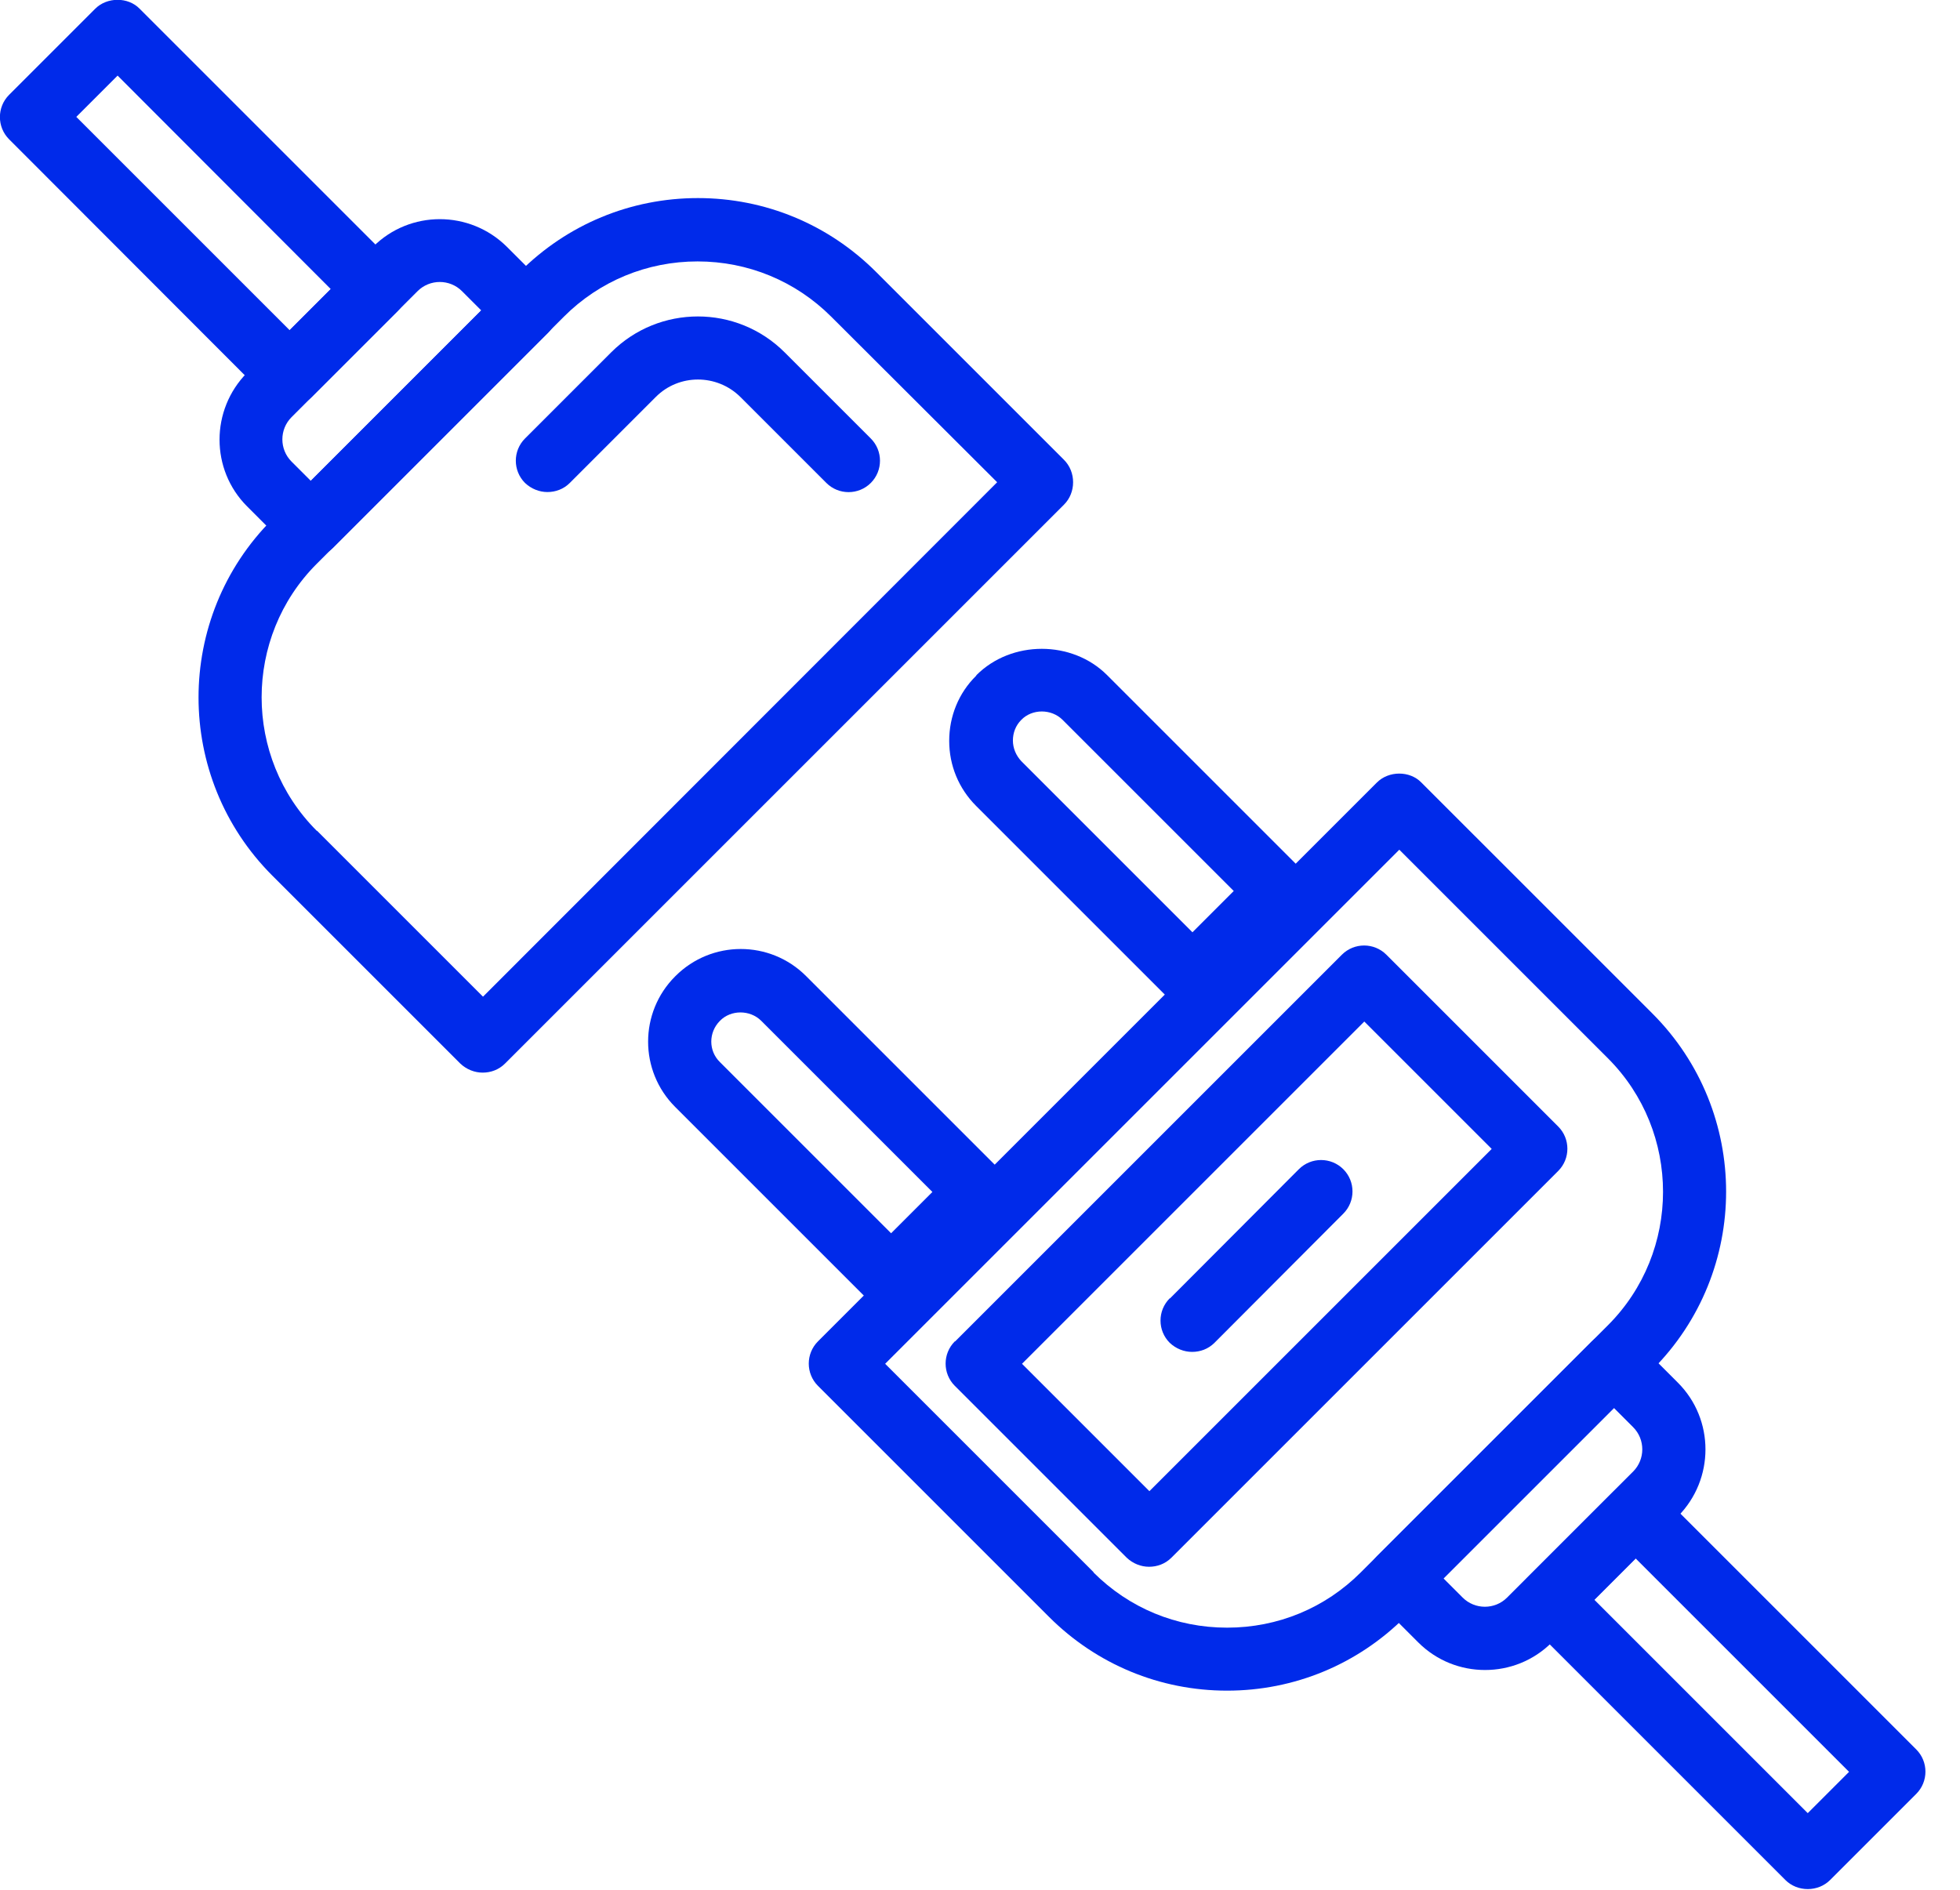 <svg xmlns="http://www.w3.org/2000/svg" fill="none" viewBox="0 0 56 54" height="54" width="56">
<g clip-path="url(#clip0_605_492)">
<path fill="#002AEA" d="M0.26 2.71L2.72 0.25C3.06 -0.09 3.66 -0.09 3.99 0.25L11.36 7.62C11.71 7.97 11.71 8.54 11.36 8.89L8.9 11.35C8.73 11.52 8.5 11.61 8.26 11.61C8.02 11.61 7.79 11.52 7.62 11.35L0.26 3.98C-0.09 3.63 -0.09 3.06 0.26 2.71ZM8.27 9.44L9.45 8.26L3.36 2.16L2.18 3.34L8.28 9.44H8.27Z"></path>
<path fill="#002AEA" d="M7.06 10.65L10.66 7.05C11.71 6 13.42 6 14.48 7.05L15.66 8.23C15.83 8.4 15.92 8.63 15.92 8.87C15.92 9.11 15.83 9.34 15.66 9.51L9.52 15.65C9.35 15.82 9.12 15.91 8.88 15.91C8.64 15.91 8.41 15.81 8.24 15.65L7.06 14.47C6.01 13.42 6.01 11.71 7.06 10.65ZM8.33 13.19L8.88 13.74L13.75 8.87L13.2 8.32C12.85 7.97 12.28 7.97 11.93 8.32L8.33 11.92C7.98 12.27 7.98 12.84 8.33 13.19Z"></path>
<path fill="#002AEA" d="M7.79 14.83L14.85 7.77C16.21 6.41 18.02 5.66 19.94 5.66C21.86 5.66 23.67 6.41 25.03 7.77L30.4 13.14C30.57 13.31 30.66 13.54 30.66 13.78C30.66 14.02 30.57 14.25 30.4 14.42L14.43 30.39C14.25 30.57 14.02 30.65 13.79 30.65C13.56 30.65 13.33 30.56 13.15 30.39L7.78 25.02C4.97 22.21 4.97 17.65 7.78 14.84L7.79 14.83ZM9.06 23.74L13.8 28.48L28.49 13.78L23.75 9.05C22.73 8.03 21.37 7.47 19.93 7.47C18.49 7.47 17.13 8.03 16.11 9.05L9.05 16.11C6.95 18.21 6.95 21.64 9.05 23.74H9.06Z"></path>
<path fill="#002AEA" d="M15 12.53L17.46 10.07C18.83 8.7 21.05 8.7 22.42 10.07L24.88 12.53C25.23 12.88 25.23 13.45 24.88 13.8C24.53 14.15 23.96 14.15 23.61 13.8L21.15 11.34C20.48 10.68 19.4 10.68 18.74 11.34L16.28 13.8C16.1 13.98 15.87 14.06 15.64 14.06C15.41 14.06 15.18 13.97 15 13.8C14.65 13.45 14.65 12.88 15 12.53Z"></path>
<path fill="#002AEA" d="M27.9 19.29C28.9 18.29 30.63 18.29 31.63 19.29L37.16 24.82C37.33 24.99 37.42 25.22 37.42 25.46C37.42 25.7 37.33 25.93 37.16 26.1L34.7 28.56C34.52 28.74 34.29 28.82 34.06 28.82C33.83 28.82 33.6 28.73 33.42 28.56L27.89 23.03C27.39 22.53 27.12 21.87 27.12 21.17C27.12 20.47 27.39 19.8 27.89 19.31L27.9 19.29ZM29.18 21.75L34.07 26.64L35.25 25.46L30.36 20.57C30.04 20.25 29.49 20.25 29.18 20.57C29.02 20.73 28.94 20.94 28.94 21.16C28.94 21.38 29.03 21.59 29.18 21.75Z"></path>
<path fill="#002AEA" d="M19.3 27.89C20.33 26.86 22 26.86 23.03 27.89L28.56 33.42C28.73 33.59 28.82 33.82 28.82 34.06C28.82 34.3 28.73 34.53 28.56 34.7L26.1 37.16C25.92 37.34 25.69 37.42 25.46 37.42C25.23 37.42 25 37.33 24.82 37.16L19.29 31.63C18.26 30.6 18.26 28.93 19.29 27.9L19.3 27.89ZM20.57 30.35L25.46 35.24L26.64 34.06L21.75 29.17C21.43 28.85 20.88 28.85 20.57 29.17C20.24 29.5 20.24 30.03 20.57 30.35Z"></path>
<path fill="#002AEA" d="M27.29 38.33L38.34 27.28C38.69 26.93 39.26 26.93 39.61 27.28L44.52 32.19C44.87 32.54 44.87 33.11 44.52 33.46L33.47 44.51C33.29 44.69 33.06 44.77 32.83 44.77C32.6 44.77 32.37 44.68 32.19 44.51L27.28 39.6C26.93 39.25 26.93 38.68 27.28 38.33H27.29ZM32.84 42.61L42.62 32.83L38.98 29.19L29.2 38.97L32.84 42.61Z"></path>
<path fill="#002AEA" d="M33.43 37.1L37.11 33.41C37.46 33.06 38.03 33.06 38.38 33.41C38.73 33.76 38.73 34.33 38.38 34.68L34.7 38.37C34.52 38.55 34.29 38.63 34.06 38.63C33.83 38.63 33.6 38.54 33.42 38.37C33.07 38.02 33.07 37.45 33.42 37.1H33.43Z"></path>
</g>
<path fill="#002AEA" d="M43.64 45.08L46.1 42.62C46.27 42.45 46.5 42.36 46.74 42.36C46.98 42.36 47.21 42.45 47.38 42.62L54.75 49.99C55.1 50.34 55.1 50.91 54.75 51.26L52.29 53.72C52.12 53.89 51.89 53.98 51.65 53.98C51.41 53.98 51.18 53.89 51.01 53.72L43.64 46.35C43.29 46 43.29 45.43 43.64 45.08ZM51.65 51.81L52.83 50.63L46.73 44.53L45.55 45.71L51.65 51.81Z"></path>
<path fill="#002AEA" d="M39.34 44.47L45.48 38.33C45.65 38.16 45.88 38.07 46.12 38.07C46.36 38.07 46.59 38.16 46.76 38.33L47.94 39.51C48.99 40.56 48.99 42.27 47.94 43.33L44.34 46.93C43.81 47.46 43.12 47.72 42.43 47.72C41.74 47.72 41.05 47.46 40.52 46.93L39.34 45.75C39.17 45.58 39.08 45.35 39.08 45.11C39.08 44.87 39.17 44.64 39.34 44.47ZM41.79 45.65C42.14 46 42.71 46 43.06 45.65L46.66 42.05C47.01 41.7 47.01 41.13 46.66 40.78L46.11 40.23L41.24 45.1L41.79 45.65Z"></path>
<path fill="#002AEA" d="M23.37 38.33L39.34 22.36C39.68 22.02 40.28 22.02 40.61 22.36L47.21 28.96C50.02 31.77 50.02 36.33 47.21 39.14L40.15 46.2C38.79 47.56 36.98 48.31 35.06 48.31C33.14 48.31 31.33 47.56 29.97 46.2L23.37 39.6C23.02 39.25 23.02 38.68 23.37 38.33ZM31.24 44.93C32.26 45.95 33.61 46.51 35.06 46.51C36.51 46.51 37.86 45.95 38.88 44.93L45.94 37.87C48.04 35.77 48.04 32.34 45.94 30.24L39.98 24.28L25.29 38.97L31.25 44.93H31.24Z"></path>
<defs>
<clipPath id="clip0_605_492">
<rect fill="white" height="53.98" width="54"></rect>
</clipPath>
</defs>
</svg>
